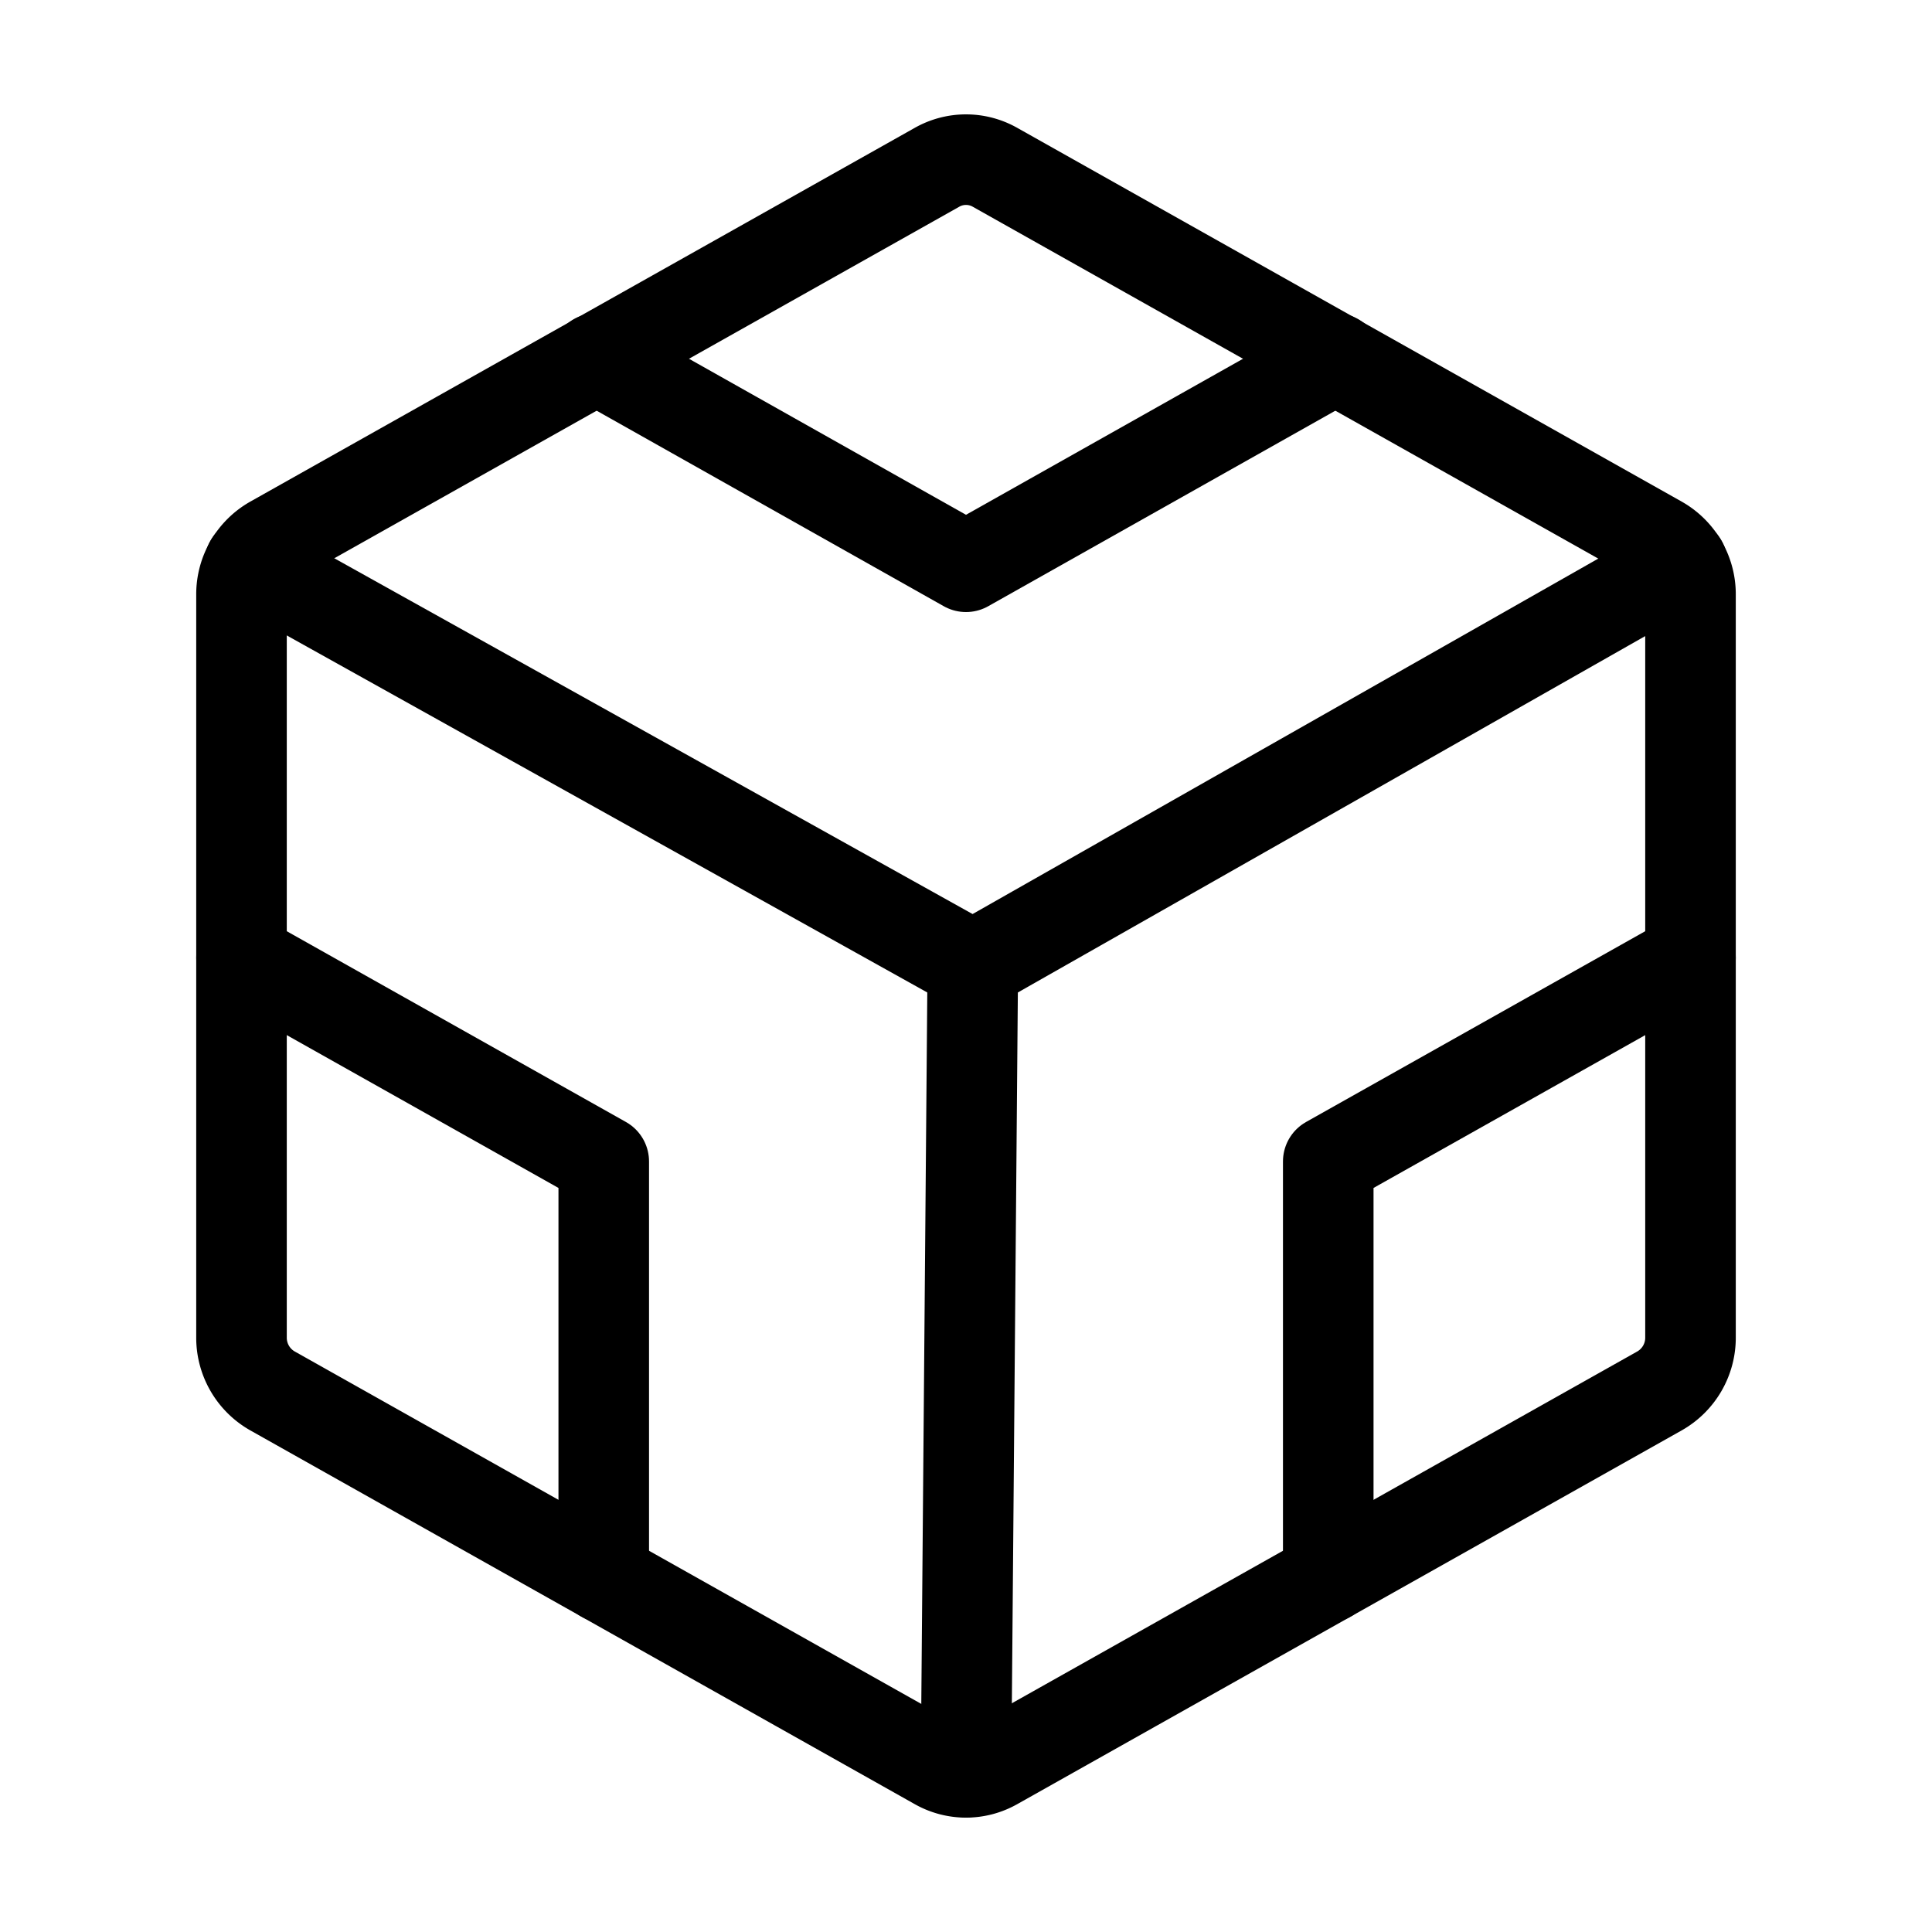 <?xml version="1.0" ?><svg viewBox="0 0 256 256" xmlns="http://www.w3.org/2000/svg"><rect fill="none" height="256" width="256"/><path d="M224,177.3V78.7a8.1,8.1,0,0,0-4.1-7l-88-49.5a7.8,7.8,0,0,0-7.8,0l-88,49.5a8.1,8.1,0,0,0-4.1,7v98.6a8.1,8.1,0,0,0,4.1,7l88,49.5a7.8,7.8,0,0,0,7.8,0l88-49.5A8.1,8.1,0,0,0,224,177.3Z" fill="none" stroke="#000" stroke-linecap="round" stroke-linejoin="round" stroke-width="12"/><polyline fill="none" points="222.9 74.6 128.9 128 33.1 74.6" stroke="#000" stroke-linecap="round" stroke-linejoin="round" stroke-width="12"/><line fill="none" stroke="#000" stroke-linecap="round" stroke-linejoin="round" stroke-width="12" x1="128.9" x2="128" y1="128" y2="234.8"/><polyline fill="none" points="177 47.5 128 75.1 79 47.5" stroke="#000" stroke-linecap="round" stroke-linejoin="round" stroke-width="12"/><polyline fill="none" points="176 209 176 153.9 224 126.9" stroke="#000" stroke-linecap="round" stroke-linejoin="round" stroke-width="12"/><polyline fill="none" points="80 209 80 153.9 32 126.9" stroke="#000" stroke-linecap="round" stroke-linejoin="round" stroke-width="12"/></svg>